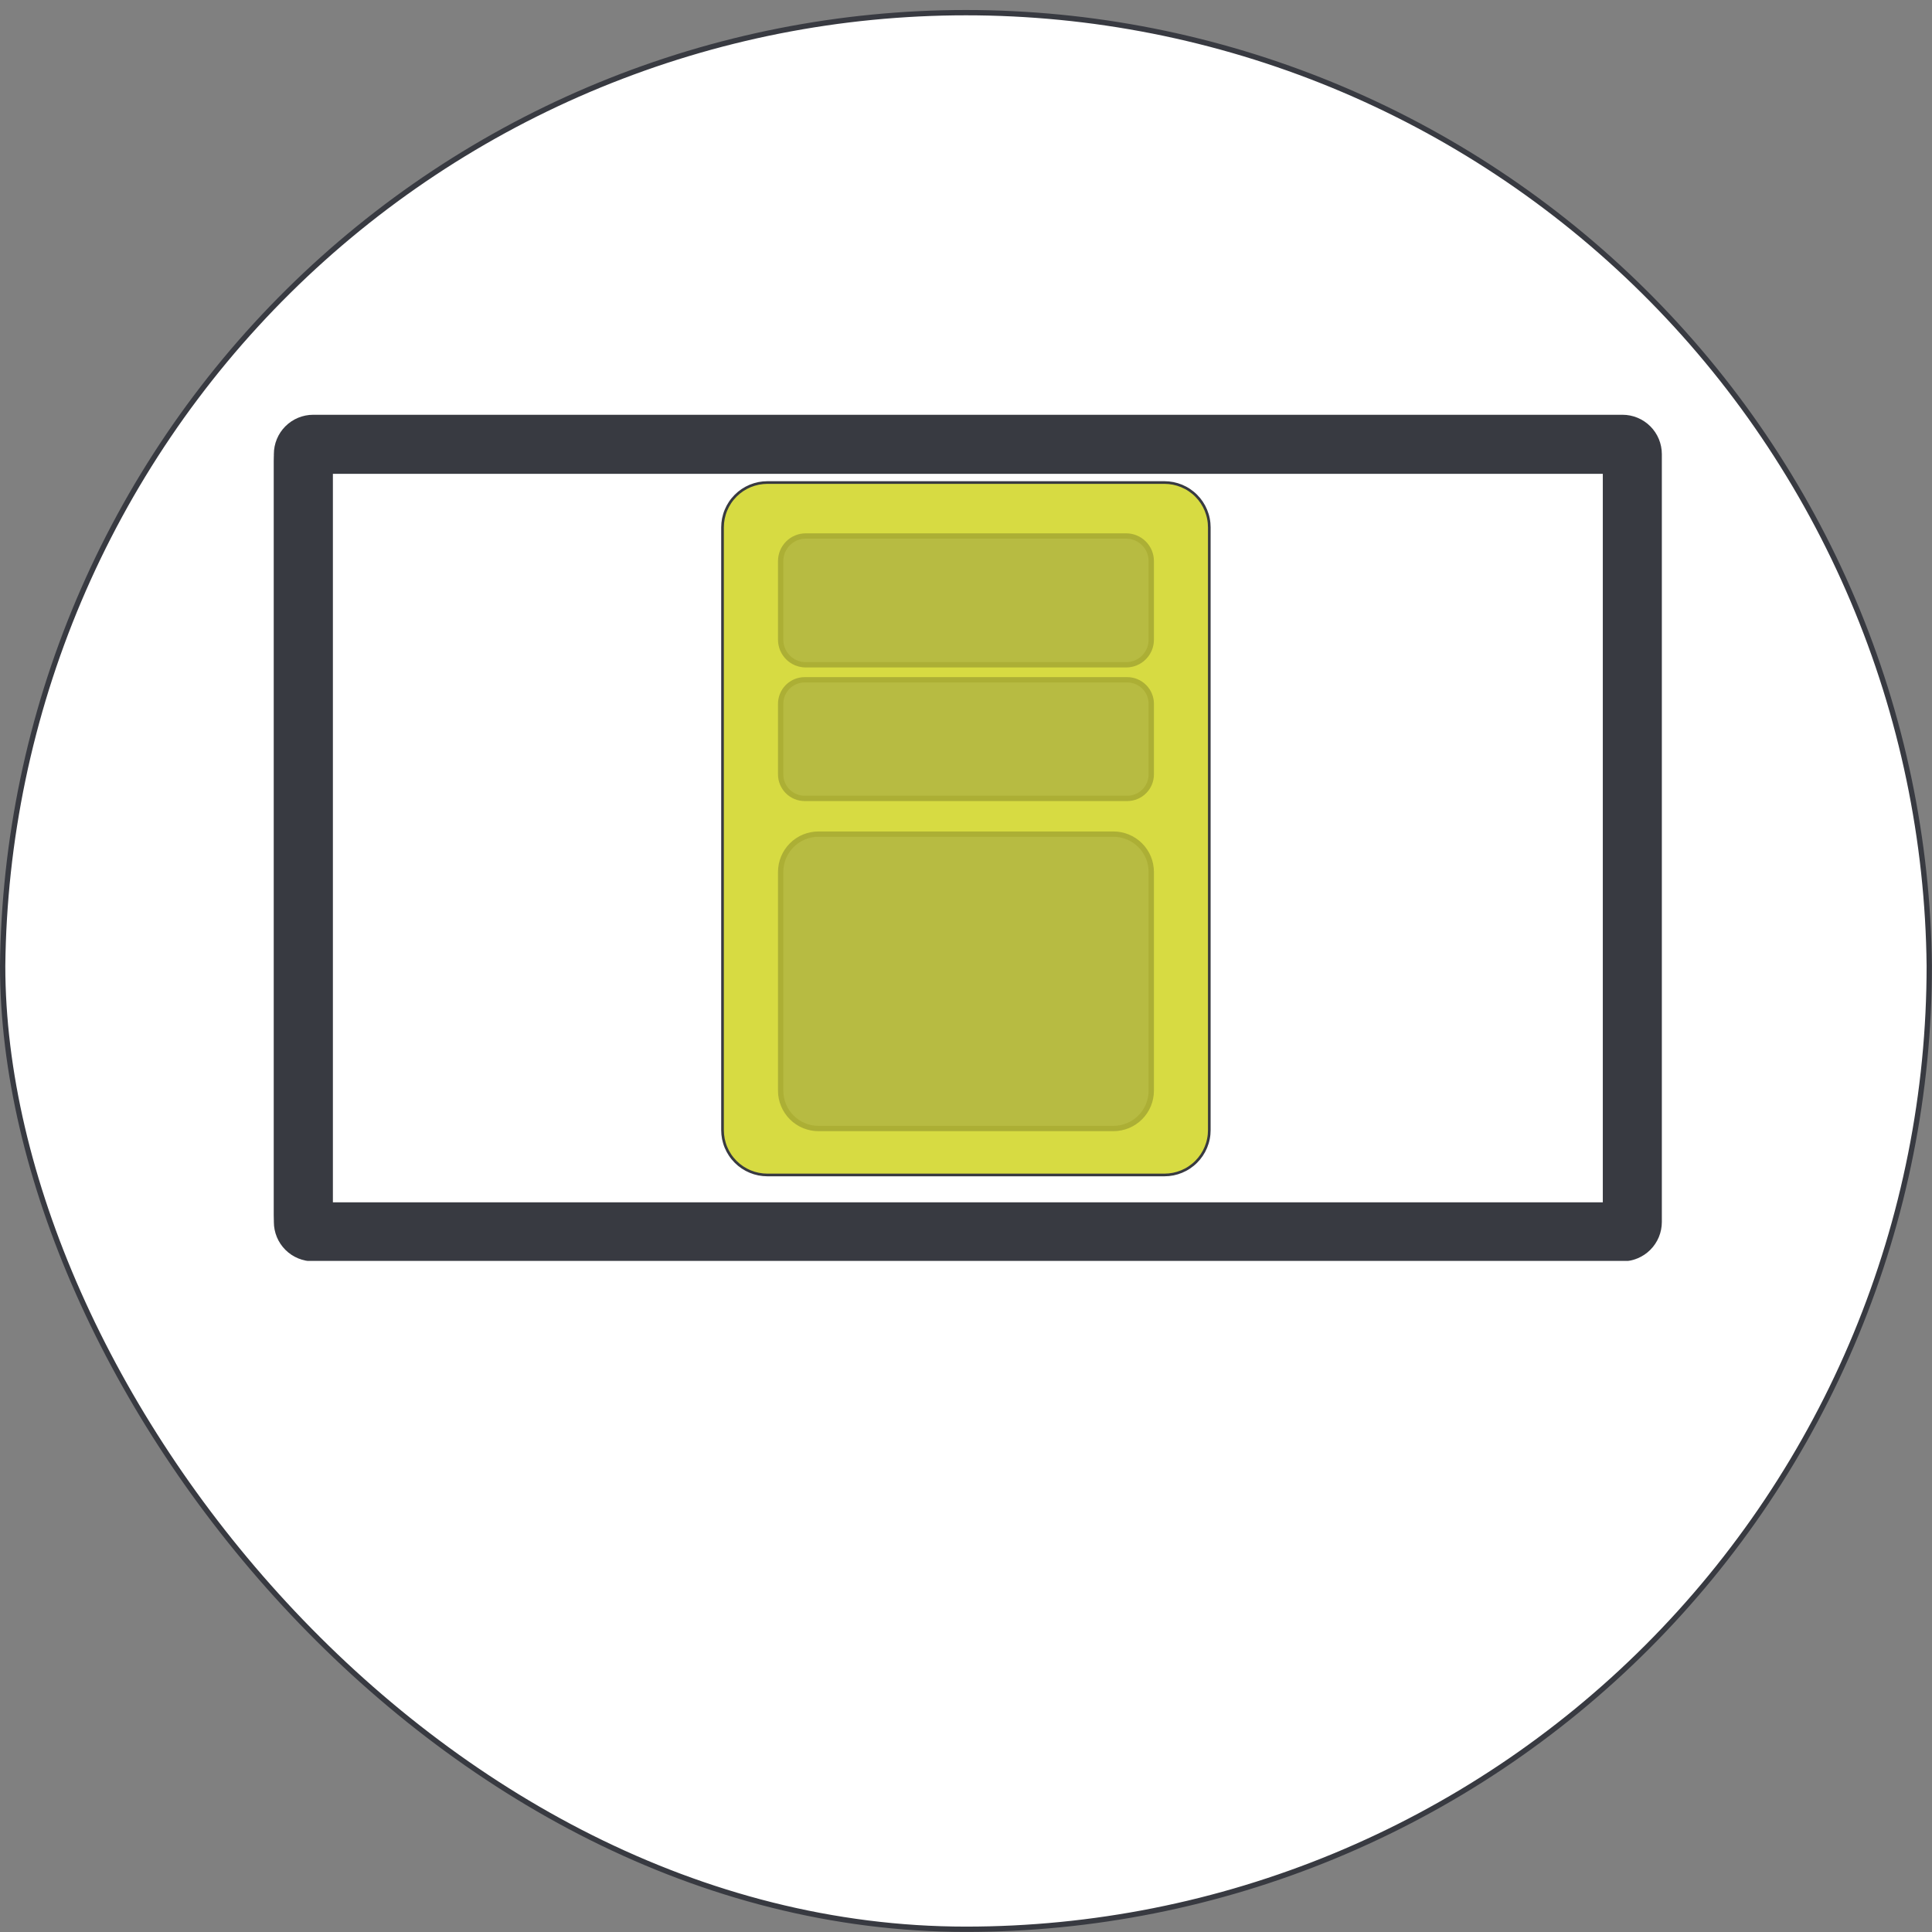 <svg xmlns="http://www.w3.org/2000/svg" xmlns:xlink="http://www.w3.org/1999/xlink" width="1080" zoomAndPan="magnify" viewBox="0 0 810 810" height="1080" preserveAspectRatio="xMidYMid meet" version="1.0"><rect x="0" y="0" width="810" height="810" fill="#808080" stroke="none"/><defs><filter x="0%" y="0%" width="100%" height="100%" id="78b937b5a5"><feColorMatrix values="0 0 0 0 1 0 0 0 0 1 0 0 0 0 1 0 0 0 1 0" color-interpolation-filters="sRGB"/></filter><mask id="4148337343"><g filter="url(#78b937b5a5)"><rect x="-81" width="972" fill="#000000" y="-81" height="972" fill-opacity="0.2"/></g></mask><clipPath id="39c86dce28"><path d="M 0.199 0.719 L 160.762 0.719 L 160.762 58.801 L 0.199 58.801 Z M 0.199 0.719 " clip-rule="nonzero"/></clipPath><clipPath id="fa121ded3a"><rect x="0" width="161" y="0" height="59"/></clipPath><mask id="6880d5b9cf"><g filter="url(#78b937b5a5)"><rect x="-81" width="972" fill="#000000" y="-81" height="972" fill-opacity="0.2"/></g></mask><clipPath id="cab1688db5"><path d="M 0.199 0.559 L 160.762 0.559 L 160.762 58.879 L 0.199 58.879 Z M 0.199 0.559 " clip-rule="nonzero"/></clipPath><clipPath id="08b2647e8f"><rect x="0" width="161" y="0" height="59"/></clipPath><mask id="aa4df4d7a4"><g filter="url(#78b937b5a5)"><rect x="-81" width="972" fill="#000000" y="-81" height="972" fill-opacity="0.2"/></g></mask><clipPath id="53a73b333f"><path d="M 0.199 0.52 L 160.762 0.52 L 160.762 129.879 L 0.199 129.879 Z M 0.199 0.52 " clip-rule="nonzero"/></clipPath><clipPath id="2e377a19dc"><rect x="0" width="161" y="0" height="130"/></clipPath><clipPath id="3a13f29286"><path d="M 283.5 533.809 L 526.5 533.809 L 526.5 647.766 L 283.5 647.766 Z M 283.5 533.809 " clip-rule="nonzero"/></clipPath><clipPath id="fb9d1b555f"><path d="M 114.816 173.895 L 696.816 173.895 L 696.816 528.645 L 114.816 528.645 Z M 114.816 173.895 " clip-rule="nonzero"/></clipPath><clipPath id="43ca4189f2"><path d="M 131.316 173.895 L 680.234 173.895 C 684.609 173.895 688.805 175.633 691.898 178.727 C 694.996 181.82 696.734 186.02 696.734 190.395 L 696.734 512.328 C 696.734 516.707 694.996 520.902 691.898 523.996 C 688.805 527.09 684.609 528.828 680.234 528.828 L 131.316 528.828 C 126.938 528.828 122.742 527.09 119.648 523.996 C 116.555 520.902 114.816 516.707 114.816 512.328 L 114.816 190.395 C 114.816 186.02 116.555 181.82 119.648 178.727 C 122.742 175.633 126.938 173.895 131.316 173.895 Z M 131.316 173.895 " clip-rule="nonzero"/></clipPath></defs><path stroke-linecap="butt" transform="matrix(4.456, 0, 0, 4.456, 0, 0)" fill-opacity="1" fill="#ffffff" fill-rule="nonzero" stroke-linejoin="miter" d="M 181.52 90.88 C 181.52 92.364 181.483 93.846 181.411 95.328 C 181.338 96.809 181.229 98.288 181.084 99.764 C 180.938 101.24 180.757 102.712 180.539 104.179 C 180.321 105.647 180.068 107.108 179.778 108.563 C 179.489 110.017 179.164 111.465 178.804 112.904 C 178.443 114.343 178.048 115.772 177.617 117.192 C 177.186 118.611 176.721 120.019 176.221 121.416 C 175.722 122.812 175.188 124.196 174.621 125.566 C 174.052 126.937 173.452 128.293 172.817 129.634 C 172.184 130.974 171.517 132.3 170.817 133.607 C 170.118 134.915 169.387 136.206 168.625 137.478 C 167.862 138.75 167.069 140.003 166.245 141.237 C 165.421 142.471 164.566 143.683 163.682 144.874 C 162.799 146.066 161.887 147.235 160.946 148.382 C 160.004 149.528 159.036 150.651 158.04 151.75 C 157.044 152.849 156.021 153.923 154.973 154.972 C 153.923 156.021 152.849 157.044 151.75 158.04 C 150.651 159.036 149.528 160.004 148.382 160.946 C 147.235 161.887 146.066 162.799 144.874 163.682 C 143.683 164.566 142.471 165.421 141.237 166.245 C 140.004 167.069 138.75 167.862 137.478 168.625 C 136.206 169.387 134.915 170.118 133.607 170.817 C 132.3 171.517 130.974 172.184 129.634 172.817 C 128.293 173.452 126.937 174.052 125.566 174.621 C 124.196 175.188 122.812 175.722 121.416 176.221 C 120.019 176.721 118.611 177.186 117.192 177.617 C 115.772 178.048 114.343 178.443 112.904 178.804 C 111.465 179.164 110.017 179.489 108.563 179.778 C 107.108 180.068 105.647 180.321 104.179 180.539 C 102.712 180.757 101.24 180.938 99.764 181.084 C 98.288 181.229 96.809 181.338 95.328 181.411 C 93.846 181.483 92.364 181.52 90.88 181.52 C 40.88 181.52 0.25 130.27 0.25 90.88 C 0.266 89.406 0.316 87.934 0.404 86.463 C 0.492 84.993 0.614 83.525 0.773 82.059 C 0.932 80.595 1.126 79.135 1.357 77.679 C 1.587 76.224 1.852 74.775 2.153 73.333 C 2.454 71.89 2.789 70.456 3.16 69.03 C 3.531 67.604 3.936 66.188 4.375 64.781 C 4.815 63.375 5.289 61.98 5.797 60.597 C 6.304 59.214 6.845 57.844 7.42 56.487 C 7.995 55.13 8.602 53.788 9.242 52.46 C 9.882 51.133 10.554 49.823 11.258 48.528 C 11.962 47.233 12.697 45.957 13.464 44.698 C 14.23 43.44 15.026 42.201 15.852 40.982 C 16.679 39.761 17.535 38.562 18.42 37.385 C 19.305 36.207 20.219 35.051 21.16 33.917 C 22.101 32.784 23.07 31.674 24.066 30.588 C 25.061 29.502 26.083 28.44 27.13 27.404 C 28.177 26.367 29.249 25.357 30.346 24.373 C 31.442 23.388 32.563 22.432 33.706 21.502 C 34.849 20.573 36.015 19.672 37.202 18.799 C 38.389 17.926 39.597 17.083 40.825 16.27 C 42.054 15.455 43.301 14.672 44.568 13.919 C 45.834 13.166 47.119 12.444 48.42 11.754 C 49.722 11.063 51.04 10.406 52.374 9.779 C 53.707 9.153 55.055 8.561 56.418 8 C 57.781 7.44 59.157 6.913 60.545 6.42 C 61.934 5.927 63.334 5.467 64.744 5.042 C 66.155 4.618 67.576 4.227 69.005 3.872 C 70.435 3.516 71.873 3.195 73.319 2.909 C 74.764 2.625 76.216 2.374 77.674 2.159 C 79.132 1.944 80.594 1.765 82.059 1.622 C 83.526 1.479 84.995 1.371 86.467 1.299 C 87.939 1.227 89.411 1.191 90.885 1.191 C 92.359 1.191 93.831 1.227 95.303 1.299 C 96.775 1.371 98.244 1.479 99.711 1.622 C 101.176 1.765 102.638 1.944 104.096 2.159 C 105.554 2.374 107.006 2.625 108.451 2.909 C 109.897 3.195 111.335 3.516 112.765 3.872 C 114.194 4.227 115.615 4.618 117.026 5.042 C 118.436 5.467 119.836 5.927 121.225 6.42 C 122.613 6.913 123.989 7.44 125.352 8 C 126.715 8.561 128.063 9.153 129.396 9.779 C 130.73 10.406 132.048 11.063 133.35 11.754 C 134.651 12.444 135.936 13.166 137.202 13.919 C 138.469 14.672 139.716 15.455 140.945 16.27 C 142.173 17.083 143.381 17.926 144.568 18.799 C 145.755 19.672 146.921 20.573 148.064 21.502 C 149.207 22.432 150.328 23.388 151.424 24.373 C 152.521 25.357 153.593 26.367 154.64 27.404 C 155.687 28.44 156.709 29.502 157.704 30.588 C 158.7 31.674 159.669 32.784 160.61 33.917 C 161.551 35.051 162.465 36.207 163.35 37.385 C 164.235 38.562 165.091 39.761 165.918 40.982 C 166.744 42.201 167.54 43.44 168.306 44.698 C 169.073 45.957 169.808 47.233 170.512 48.528 C 171.216 49.823 171.888 51.133 172.528 52.46 C 173.168 53.788 173.775 55.13 174.35 56.487 C 174.925 57.844 175.466 59.214 175.973 60.597 C 176.481 61.98 176.955 63.375 177.395 64.781 C 177.834 66.188 178.239 67.604 178.61 69.03 C 178.981 70.456 179.316 71.89 179.617 73.333 C 179.918 74.775 180.183 76.224 180.413 77.679 C 180.644 79.135 180.838 80.595 180.997 82.059 C 181.156 83.525 181.278 84.993 181.366 86.463 C 181.454 87.934 181.504 89.406 181.52 90.88 Z M 181.52 90.88 " stroke="#383a41" stroke-width="0.5" stroke-opacity="1" stroke-miterlimit="10"/><path stroke-linecap="butt" transform="matrix(4.456, 0, 0, 4.456, 0, 0)" fill="none" stroke-linejoin="miter" d="M 29.96 39.69 L 151.81 39.69 C 151.931 39.69 152.051 39.696 152.171 39.708 C 152.29 39.719 152.409 39.738 152.528 39.76 C 152.646 39.784 152.763 39.814 152.878 39.848 C 152.993 39.883 153.107 39.924 153.219 39.97 C 153.33 40.016 153.439 40.068 153.545 40.124 C 153.651 40.181 153.754 40.243 153.854 40.31 C 153.955 40.378 154.051 40.449 154.144 40.526 C 154.238 40.602 154.327 40.683 154.412 40.768 C 154.497 40.853 154.578 40.942 154.654 41.035 C 154.732 41.129 154.803 41.225 154.87 41.325 C 154.937 41.426 154.999 41.529 155.056 41.635 C 155.112 41.742 155.164 41.85 155.21 41.962 C 155.256 42.073 155.297 42.187 155.331 42.302 C 155.366 42.417 155.396 42.534 155.42 42.652 C 155.442 42.771 155.461 42.889 155.472 43.009 C 155.485 43.129 155.49 43.249 155.49 43.37 L 155.49 114.34 C 155.49 114.461 155.485 114.581 155.472 114.701 C 155.461 114.82 155.442 114.94 155.42 115.058 C 155.396 115.176 155.366 115.293 155.331 115.409 C 155.297 115.523 155.256 115.637 155.21 115.749 C 155.164 115.86 155.112 115.969 155.056 116.075 C 154.999 116.181 154.937 116.284 154.87 116.384 C 154.803 116.485 154.732 116.581 154.654 116.674 C 154.578 116.768 154.497 116.857 154.412 116.943 C 154.327 117.028 154.238 117.108 154.144 117.184 C 154.051 117.261 153.955 117.333 153.854 117.4 C 153.754 117.467 153.651 117.529 153.545 117.585 C 153.439 117.642 153.33 117.694 153.219 117.74 C 153.107 117.786 152.993 117.826 152.878 117.861 C 152.763 117.896 152.646 117.926 152.528 117.949 C 152.409 117.973 152.29 117.99 152.171 118.002 C 152.051 118.014 151.931 118.02 151.81 118.02 L 29.96 118.02 C 29.839 118.02 29.719 118.014 29.599 118.002 C 29.48 117.99 29.361 117.973 29.242 117.949 C 29.124 117.926 29.007 117.896 28.892 117.861 C 28.777 117.826 28.663 117.786 28.551 117.74 C 28.44 117.694 28.331 117.642 28.225 117.585 C 28.119 117.529 28.016 117.467 27.916 117.4 C 27.815 117.333 27.719 117.261 27.626 117.184 C 27.532 117.108 27.443 117.028 27.358 116.943 C 27.273 116.857 27.192 116.768 27.116 116.674 C 27.038 116.581 26.967 116.485 26.9 116.384 C 26.833 116.284 26.771 116.181 26.714 116.075 C 26.658 115.969 26.606 115.86 26.56 115.749 C 26.514 115.637 26.473 115.523 26.439 115.409 C 26.404 115.293 26.374 115.176 26.35 115.058 C 26.328 114.94 26.309 114.82 26.298 114.701 C 26.286 114.581 26.28 114.461 26.28 114.34 L 26.28 43.37 C 26.28 43.249 26.286 43.129 26.298 43.009 C 26.309 42.889 26.328 42.771 26.35 42.652 C 26.374 42.534 26.404 42.417 26.439 42.302 C 26.473 42.187 26.514 42.073 26.56 41.962 C 26.606 41.85 26.658 41.742 26.714 41.635 C 26.771 41.529 26.833 41.426 26.9 41.325 C 26.967 41.225 27.038 41.129 27.116 41.035 C 27.192 40.942 27.273 40.853 27.358 40.768 C 27.443 40.683 27.532 40.602 27.626 40.526 C 27.719 40.449 27.815 40.378 27.916 40.31 C 28.016 40.243 28.119 40.181 28.225 40.124 C 28.331 40.068 28.44 40.016 28.551 39.97 C 28.663 39.924 28.777 39.883 28.892 39.848 C 29.007 39.814 29.124 39.784 29.242 39.76 C 29.361 39.737 29.48 39.719 29.599 39.708 C 29.719 39.696 29.839 39.69 29.96 39.69 Z M 29.96 39.69 " stroke="#383a41" stroke-width="1" stroke-opacity="1" stroke-miterlimit="10"/><path stroke-linecap="butt" transform="matrix(4.456, 0, 0, 4.456, 0, 0)" fill="none" stroke-linejoin="miter" d="M 78.68 123.6 L 72.68 138.6 C 72.641 138.697 72.609 138.796 72.582 138.897 C 72.555 138.998 72.535 139.099 72.521 139.203 C 72.506 139.306 72.499 139.41 72.498 139.514 C 72.496 139.618 72.501 139.722 72.512 139.825 C 72.523 139.929 72.541 140.032 72.564 140.134 C 72.588 140.234 72.618 140.334 72.654 140.433 C 72.69 140.53 72.732 140.625 72.779 140.718 C 72.827 140.811 72.88 140.901 72.939 140.987 C 72.997 141.073 73.06 141.156 73.129 141.234 C 73.197 141.313 73.271 141.386 73.348 141.456 C 73.426 141.526 73.507 141.591 73.592 141.65 C 73.678 141.71 73.767 141.764 73.859 141.812 C 73.952 141.861 74.047 141.904 74.144 141.941 C 74.241 141.979 74.34 142.01 74.441 142.035 C 74.543 142.06 74.645 142.079 74.749 142.091 C 74.852 142.104 74.956 142.11 75.06 142.11 L 105.5 142.11 C 105.605 142.11 105.709 142.104 105.812 142.092 C 105.916 142.079 106.019 142.06 106.12 142.035 C 106.222 142.01 106.322 141.979 106.419 141.942 C 106.517 141.904 106.612 141.861 106.704 141.812 C 106.797 141.764 106.885 141.71 106.971 141.649 C 107.057 141.59 107.139 141.525 107.217 141.455 C 107.295 141.385 107.368 141.311 107.437 141.232 C 107.505 141.153 107.569 141.071 107.628 140.984 C 107.686 140.897 107.739 140.808 107.787 140.714 C 107.834 140.621 107.876 140.525 107.912 140.427 C 107.948 140.329 107.978 140.229 108 140.128 C 108.024 140.025 108.042 139.922 108.053 139.818 C 108.064 139.715 108.068 139.61 108.066 139.506 C 108.064 139.401 108.057 139.297 108.042 139.194 C 108.028 139.09 108.007 138.988 107.979 138.887 C 107.952 138.785 107.919 138.687 107.88 138.59 L 101.88 123.59 C 101.784 123.356 101.655 123.141 101.495 122.945 C 101.335 122.749 101.15 122.58 100.94 122.439 C 100.73 122.297 100.505 122.189 100.263 122.114 C 100.021 122.04 99.773 122.001 99.52 122 L 81.06 122 C 80.804 121.999 80.554 122.035 80.309 122.109 C 80.064 122.183 79.836 122.291 79.623 122.434 C 79.411 122.576 79.225 122.747 79.064 122.945 C 78.904 123.144 78.775 123.363 78.68 123.6 Z M 78.68 123.6 " stroke="#383a41" stroke-width="1" stroke-opacity="1" stroke-miterlimit="10"/><path stroke-linecap="butt" transform="matrix(4.456, 0, 0, 4.456, 0, 0)" fill-opacity="1" fill="#d7db42" fill-rule="nonzero" stroke-linejoin="miter" d="M 72.2 45.4 L 109.56 45.4 C 109.698 45.4 109.836 45.407 109.974 45.421 C 110.111 45.434 110.248 45.454 110.383 45.481 C 110.519 45.508 110.653 45.542 110.785 45.582 C 110.917 45.622 111.047 45.669 111.175 45.721 C 111.303 45.774 111.427 45.833 111.549 45.898 C 111.672 45.963 111.79 46.034 111.905 46.111 C 112.02 46.188 112.13 46.27 112.237 46.358 C 112.344 46.445 112.447 46.538 112.544 46.636 C 112.642 46.734 112.734 46.836 112.822 46.943 C 112.909 47.049 112.992 47.161 113.069 47.275 C 113.145 47.39 113.216 47.509 113.282 47.63 C 113.347 47.752 113.406 47.878 113.459 48.005 C 113.512 48.133 113.558 48.262 113.598 48.395 C 113.639 48.527 113.672 48.661 113.699 48.796 C 113.725 48.932 113.747 49.069 113.76 49.207 C 113.773 49.344 113.78 49.482 113.78 49.62 L 113.78 106.33 C 113.78 106.468 113.773 106.606 113.76 106.743 C 113.747 106.881 113.725 107.018 113.699 107.154 C 113.672 107.289 113.639 107.423 113.598 107.555 C 113.558 107.688 113.512 107.817 113.459 107.945 C 113.406 108.072 113.347 108.198 113.282 108.32 C 113.216 108.441 113.145 108.56 113.069 108.675 C 112.992 108.789 112.909 108.901 112.822 109.007 C 112.734 109.114 112.642 109.216 112.544 109.314 C 112.447 109.412 112.344 109.505 112.237 109.592 C 112.13 109.68 112.02 109.762 111.905 109.839 C 111.79 109.916 111.672 109.987 111.549 110.052 C 111.427 110.117 111.303 110.176 111.175 110.229 C 111.047 110.281 110.917 110.328 110.785 110.368 C 110.653 110.408 110.519 110.442 110.383 110.469 C 110.248 110.496 110.111 110.516 109.974 110.529 C 109.836 110.543 109.698 110.55 109.56 110.55 L 72.2 110.55 C 72.062 110.55 71.924 110.543 71.787 110.529 C 71.649 110.516 71.512 110.496 71.376 110.469 C 71.241 110.442 71.107 110.408 70.975 110.368 C 70.843 110.328 70.713 110.281 70.585 110.229 C 70.458 110.176 70.332 110.117 70.211 110.052 C 70.089 109.987 69.97 109.916 69.856 109.839 C 69.741 109.762 69.629 109.68 69.522 109.592 C 69.416 109.505 69.314 109.412 69.216 109.314 C 69.118 109.216 69.025 109.114 68.938 109.007 C 68.85 108.901 68.768 108.789 68.691 108.675 C 68.614 108.56 68.543 108.441 68.478 108.32 C 68.414 108.198 68.354 108.072 68.301 107.945 C 68.248 107.817 68.201 107.688 68.162 107.555 C 68.122 107.423 68.088 107.289 68.061 107.154 C 68.034 107.018 68.014 106.881 68.001 106.743 C 67.987 106.606 67.98 106.468 67.98 106.33 L 67.98 49.62 C 67.98 49.482 67.987 49.344 68.001 49.207 C 68.014 49.069 68.034 48.932 68.061 48.796 C 68.088 48.661 68.122 48.527 68.162 48.395 C 68.201 48.262 68.248 48.133 68.301 48.005 C 68.354 47.878 68.414 47.752 68.478 47.63 C 68.543 47.509 68.614 47.39 68.691 47.275 C 68.768 47.161 68.85 47.049 68.938 46.943 C 69.025 46.836 69.118 46.734 69.216 46.636 C 69.314 46.538 69.416 46.445 69.522 46.358 C 69.629 46.27 69.741 46.188 69.856 46.111 C 69.97 46.034 70.089 45.963 70.211 45.898 C 70.332 45.833 70.458 45.774 70.585 45.721 C 70.713 45.669 70.843 45.622 70.975 45.582 C 71.107 45.542 71.241 45.508 71.376 45.481 C 71.512 45.454 71.649 45.434 71.787 45.421 C 71.924 45.407 72.062 45.4 72.2 45.4 Z M 72.2 45.4 " stroke="#383a41" stroke-width="0.25" stroke-opacity="1" stroke-miterlimit="10"/><g mask="url(#4148337343)"><g transform="matrix(1, 0, 0, 1, 325, 222)"><g clip-path="url(#fa121ded3a)"><path fill="#383a41" d="M 12.824 2.727 L 147.176 2.727 C 147.867 2.727 148.551 2.793 149.23 2.926 C 149.906 3.062 150.562 3.262 151.203 3.527 C 151.84 3.789 152.445 4.113 153.02 4.496 C 153.594 4.883 154.125 5.316 154.613 5.805 C 155.102 6.293 155.539 6.824 155.922 7.398 C 156.305 7.973 156.629 8.578 156.895 9.219 C 157.156 9.855 157.355 10.512 157.492 11.191 C 157.625 11.867 157.695 12.551 157.695 13.242 L 157.695 46.219 C 157.695 46.906 157.625 47.594 157.492 48.27 C 157.355 48.945 157.156 49.605 156.895 50.242 C 156.629 50.879 156.305 51.484 155.922 52.059 C 155.539 52.633 155.102 53.164 154.613 53.652 C 154.125 54.141 153.594 54.578 153.02 54.961 C 152.445 55.344 151.84 55.668 151.203 55.934 C 150.562 56.199 149.906 56.398 149.23 56.531 C 148.551 56.668 147.867 56.734 147.176 56.734 L 12.824 56.734 C 12.133 56.734 11.449 56.668 10.77 56.531 C 10.094 56.398 9.438 56.199 8.797 55.934 C 8.16 55.668 7.555 55.344 6.98 54.961 C 6.406 54.578 5.875 54.141 5.387 53.652 C 4.898 53.164 4.461 52.633 4.078 52.059 C 3.695 51.484 3.371 50.879 3.105 50.242 C 2.844 49.605 2.645 48.945 2.508 48.27 C 2.375 47.594 2.305 46.906 2.305 46.219 L 2.305 13.242 C 2.305 12.551 2.375 11.867 2.508 11.191 C 2.645 10.512 2.844 9.855 3.105 9.219 C 3.371 8.578 3.695 7.973 4.078 7.398 C 4.461 6.824 4.898 6.293 5.387 5.805 C 5.875 5.316 6.406 4.883 6.98 4.496 C 7.555 4.113 8.16 3.789 8.797 3.527 C 9.438 3.262 10.094 3.062 10.77 2.926 C 11.449 2.793 12.133 2.727 12.824 2.727 Z M 12.824 2.727 " fill-opacity="1" fill-rule="nonzero"/><g clip-path="url(#39c86dce28)"><path stroke-linecap="butt" transform="matrix(4.456, 0, 0, 4.456, -325, -222)" fill="none" stroke-linejoin="miter" d="M 75.81 50.43 L 105.96 50.43 C 106.115 50.43 106.268 50.445 106.421 50.475 C 106.572 50.506 106.72 50.55 106.864 50.61 C 107.006 50.669 107.142 50.741 107.271 50.827 C 107.4 50.914 107.519 51.011 107.629 51.121 C 107.738 51.231 107.837 51.35 107.922 51.479 C 108.008 51.608 108.081 51.743 108.141 51.887 C 108.199 52.03 108.244 52.177 108.275 52.33 C 108.305 52.482 108.32 52.635 108.32 52.79 L 108.32 60.19 C 108.32 60.345 108.305 60.499 108.275 60.65 C 108.244 60.802 108.199 60.95 108.141 61.093 C 108.081 61.236 108.008 61.372 107.922 61.501 C 107.837 61.63 107.738 61.749 107.629 61.858 C 107.519 61.968 107.4 62.066 107.271 62.152 C 107.142 62.238 107.006 62.311 106.864 62.37 C 106.72 62.43 106.572 62.475 106.421 62.504 C 106.268 62.535 106.115 62.55 105.96 62.55 L 75.81 62.55 C 75.655 62.55 75.502 62.535 75.349 62.504 C 75.198 62.475 75.05 62.43 74.906 62.37 C 74.764 62.311 74.628 62.238 74.499 62.152 C 74.37 62.066 74.251 61.968 74.141 61.858 C 74.032 61.749 73.933 61.63 73.848 61.501 C 73.762 61.372 73.689 61.236 73.629 61.093 C 73.571 60.95 73.526 60.802 73.495 60.65 C 73.465 60.499 73.45 60.345 73.45 60.19 L 73.45 52.79 C 73.45 52.635 73.465 52.482 73.495 52.33 C 73.526 52.177 73.571 52.03 73.629 51.887 C 73.689 51.743 73.762 51.608 73.848 51.479 C 73.933 51.35 74.032 51.231 74.141 51.121 C 74.251 51.011 74.37 50.914 74.499 50.827 C 74.628 50.741 74.764 50.669 74.906 50.61 C 75.05 50.55 75.198 50.506 75.349 50.475 C 75.502 50.445 75.655 50.43 75.81 50.43 Z M 75.81 50.43 " stroke="#000000" stroke-width="0.5" stroke-opacity="1" stroke-miterlimit="10"/></g></g></g></g><g mask="url(#6880d5b9cf)"><g transform="matrix(1, 0, 0, 1, 325, 280)"><g clip-path="url(#08b2647e8f)"><path fill="#383a41" d="M 12.379 5.016 L 147.621 5.016 C 148.285 5.016 148.938 5.082 149.586 5.211 C 150.234 5.34 150.867 5.531 151.477 5.785 C 152.086 6.035 152.668 6.348 153.219 6.715 C 153.766 7.082 154.277 7.5 154.742 7.969 C 155.211 8.434 155.629 8.941 155.996 9.492 C 156.363 10.043 156.672 10.625 156.926 11.234 C 157.18 11.844 157.371 12.477 157.5 13.125 C 157.629 13.773 157.695 14.426 157.695 15.09 L 157.695 44.676 C 157.695 45.34 157.629 45.992 157.5 46.641 C 157.371 47.289 157.18 47.922 156.926 48.531 C 156.672 49.141 156.363 49.723 155.996 50.273 C 155.629 50.82 155.211 51.332 154.742 51.797 C 154.277 52.266 153.766 52.684 153.219 53.051 C 152.668 53.418 152.086 53.73 151.477 53.98 C 150.867 54.234 150.234 54.426 149.586 54.555 C 148.938 54.684 148.285 54.75 147.621 54.75 L 12.379 54.75 C 11.715 54.75 11.062 54.684 10.414 54.555 C 9.766 54.426 9.133 54.234 8.523 53.98 C 7.914 53.73 7.332 53.418 6.781 53.051 C 6.234 52.684 5.723 52.266 5.258 51.797 C 4.789 51.332 4.371 50.82 4.004 50.273 C 3.637 49.723 3.324 49.141 3.074 48.531 C 2.82 47.922 2.629 47.289 2.5 46.641 C 2.371 45.992 2.305 45.34 2.305 44.676 L 2.305 15.09 C 2.305 14.426 2.371 13.773 2.5 13.125 C 2.629 12.477 2.82 11.844 3.074 11.234 C 3.324 10.625 3.637 10.043 4.004 9.492 C 4.371 8.941 4.789 8.434 5.258 7.969 C 5.723 7.5 6.234 7.082 6.781 6.715 C 7.332 6.348 7.914 6.035 8.523 5.785 C 9.133 5.531 9.766 5.34 10.414 5.211 C 11.062 5.082 11.715 5.016 12.379 5.016 Z M 12.379 5.016 " fill-opacity="1" fill-rule="nonzero"/><g clip-path="url(#cab1688db5)"><path stroke-linecap="butt" transform="matrix(4.456, 0, 0, 4.456, -325, -280)" fill="none" stroke-linejoin="miter" d="M 75.71 63.96 L 106.06 63.96 C 106.209 63.96 106.355 63.975 106.501 64.003 C 106.646 64.032 106.788 64.075 106.925 64.132 C 107.062 64.188 107.192 64.259 107.316 64.341 C 107.439 64.423 107.553 64.517 107.658 64.622 C 107.763 64.727 107.857 64.841 107.939 64.964 C 108.021 65.088 108.091 65.218 108.148 65.355 C 108.205 65.492 108.248 65.634 108.277 65.779 C 108.306 65.925 108.32 66.071 108.32 66.22 L 108.32 72.86 C 108.32 73.009 108.306 73.155 108.277 73.301 C 108.248 73.446 108.205 73.588 108.148 73.725 C 108.091 73.862 108.021 73.992 107.939 74.116 C 107.857 74.239 107.763 74.353 107.658 74.458 C 107.553 74.563 107.439 74.657 107.316 74.739 C 107.192 74.821 107.062 74.892 106.925 74.948 C 106.788 75.005 106.646 75.048 106.501 75.077 C 106.355 75.105 106.209 75.12 106.06 75.12 L 75.71 75.12 C 75.561 75.12 75.415 75.105 75.269 75.077 C 75.124 75.048 74.982 75.005 74.845 74.948 C 74.708 74.892 74.578 74.821 74.454 74.739 C 74.331 74.657 74.217 74.563 74.112 74.458 C 74.007 74.353 73.913 74.239 73.831 74.116 C 73.749 73.992 73.678 73.862 73.622 73.725 C 73.565 73.588 73.522 73.446 73.493 73.301 C 73.464 73.155 73.45 73.009 73.45 72.86 L 73.45 66.22 C 73.45 66.071 73.464 65.925 73.493 65.779 C 73.522 65.634 73.565 65.492 73.622 65.355 C 73.678 65.218 73.749 65.088 73.831 64.964 C 73.913 64.841 74.007 64.727 74.112 64.622 C 74.217 64.517 74.331 64.423 74.454 64.341 C 74.578 64.259 74.708 64.188 74.845 64.132 C 74.982 64.075 75.124 64.032 75.269 64.003 C 75.415 63.975 75.561 63.96 75.71 63.96 Z M 75.71 63.96 " stroke="#000000" stroke-width="0.5" stroke-opacity="1" stroke-miterlimit="10"/></g></g></g></g><g mask="url(#aa4df4d7a4)"><g transform="matrix(1, 0, 0, 1, 325, 347)"><g clip-path="url(#2e377a19dc)"><path fill="#383a41" d="M 18.172 2.723 L 141.828 2.723 C 142.348 2.723 142.867 2.746 143.383 2.797 C 143.902 2.848 144.414 2.926 144.926 3.027 C 145.434 3.129 145.938 3.254 146.434 3.402 C 146.934 3.555 147.422 3.73 147.898 3.93 C 148.379 4.129 148.848 4.348 149.309 4.594 C 149.766 4.84 150.211 5.105 150.645 5.395 C 151.074 5.684 151.492 5.992 151.895 6.32 C 152.297 6.652 152.68 7 153.047 7.367 C 153.414 7.734 153.762 8.121 154.094 8.52 C 154.422 8.922 154.73 9.34 155.02 9.773 C 155.309 10.203 155.574 10.648 155.82 11.105 C 156.066 11.566 156.285 12.035 156.484 12.516 C 156.684 12.996 156.859 13.484 157.012 13.98 C 157.16 14.477 157.289 14.98 157.387 15.488 C 157.488 16 157.566 16.512 157.617 17.031 C 157.668 17.547 157.695 18.066 157.695 18.586 L 157.695 110.293 C 157.695 110.812 157.668 111.332 157.617 111.848 C 157.566 112.367 157.488 112.879 157.387 113.387 C 157.289 113.898 157.16 114.402 157.012 114.898 C 156.859 115.395 156.684 115.883 156.484 116.363 C 156.285 116.844 156.066 117.312 155.82 117.773 C 155.574 118.23 155.309 118.676 155.02 119.105 C 154.73 119.539 154.422 119.957 154.094 120.355 C 153.762 120.758 153.414 121.145 153.047 121.512 C 152.68 121.879 152.297 122.227 151.895 122.555 C 151.492 122.887 151.074 123.195 150.645 123.484 C 150.211 123.773 149.766 124.039 149.309 124.285 C 148.848 124.527 148.379 124.75 147.898 124.949 C 147.422 125.148 146.934 125.324 146.434 125.473 C 145.938 125.625 145.434 125.75 144.926 125.852 C 144.414 125.953 143.902 126.031 143.383 126.082 C 142.867 126.133 142.348 126.156 141.828 126.156 L 18.172 126.156 C 17.652 126.156 17.133 126.133 16.617 126.082 C 16.098 126.031 15.586 125.953 15.074 125.852 C 14.566 125.75 14.062 125.625 13.566 125.473 C 13.066 125.324 12.578 125.148 12.098 124.949 C 11.621 124.75 11.152 124.527 10.691 124.285 C 10.234 124.039 9.789 123.773 9.355 123.484 C 8.926 123.195 8.508 122.887 8.105 122.555 C 7.703 122.227 7.32 121.879 6.953 121.512 C 6.586 121.145 6.238 120.758 5.906 120.355 C 5.578 119.957 5.27 119.539 4.98 119.105 C 4.691 118.676 4.426 118.23 4.18 117.773 C 3.934 117.312 3.711 116.844 3.516 116.363 C 3.316 115.883 3.141 115.395 2.988 114.898 C 2.84 114.402 2.711 113.898 2.609 113.387 C 2.512 112.879 2.434 112.367 2.383 111.848 C 2.332 111.332 2.305 110.812 2.305 110.293 L 2.305 18.586 C 2.305 18.066 2.332 17.547 2.383 17.031 C 2.434 16.512 2.512 16 2.609 15.488 C 2.711 14.98 2.84 14.477 2.988 13.98 C 3.141 13.484 3.316 12.996 3.516 12.516 C 3.711 12.035 3.934 11.566 4.18 11.105 C 4.426 10.648 4.691 10.203 4.98 9.773 C 5.27 9.34 5.578 8.922 5.906 8.52 C 6.238 8.121 6.586 7.734 6.953 7.367 C 7.32 7 7.703 6.652 8.105 6.32 C 8.508 5.992 8.926 5.684 9.355 5.395 C 9.789 5.105 10.234 4.84 10.691 4.594 C 11.152 4.348 11.621 4.129 12.098 3.93 C 12.578 3.73 13.066 3.555 13.566 3.402 C 14.062 3.254 14.566 3.129 15.074 3.027 C 15.586 2.926 16.098 2.848 16.617 2.797 C 17.133 2.746 17.652 2.723 18.172 2.723 Z M 18.172 2.723 " fill-opacity="1" fill-rule="nonzero"/><g clip-path="url(#53a73b333f)"><path stroke-linecap="butt" transform="matrix(4.456, 0, 0, 4.456, -325, -347)" fill="none" stroke-linejoin="miter" d="M 77.01 78.48 L 104.76 78.48 C 104.876 78.48 104.993 78.486 105.109 78.497 C 105.225 78.508 105.34 78.526 105.455 78.549 C 105.569 78.572 105.682 78.6 105.793 78.633 C 105.905 78.667 106.015 78.707 106.122 78.751 C 106.23 78.796 106.335 78.845 106.438 78.9 C 106.541 78.955 106.641 79.015 106.738 79.08 C 106.835 79.145 106.928 79.214 107.019 79.288 C 107.109 79.362 107.195 79.44 107.277 79.523 C 107.36 79.605 107.438 79.692 107.512 79.781 C 107.586 79.872 107.655 79.965 107.72 80.063 C 107.785 80.159 107.844 80.259 107.9 80.362 C 107.955 80.465 108.004 80.57 108.049 80.678 C 108.093 80.786 108.133 80.895 108.167 81.007 C 108.2 81.118 108.229 81.231 108.251 81.345 C 108.274 81.46 108.291 81.575 108.303 81.691 C 108.314 81.807 108.32 81.924 108.32 82.04 L 108.32 102.62 C 108.32 102.737 108.314 102.853 108.303 102.969 C 108.291 103.085 108.274 103.2 108.251 103.314 C 108.229 103.429 108.2 103.542 108.167 103.653 C 108.133 103.765 108.093 103.874 108.049 103.982 C 108.004 104.09 107.955 104.195 107.9 104.299 C 107.844 104.401 107.785 104.501 107.72 104.598 C 107.655 104.695 107.586 104.789 107.512 104.878 C 107.438 104.968 107.36 105.055 107.277 105.137 C 107.195 105.22 107.109 105.298 107.019 105.372 C 106.928 105.446 106.835 105.515 106.738 105.58 C 106.641 105.645 106.541 105.705 106.438 105.76 C 106.335 105.814 106.23 105.864 106.122 105.909 C 106.015 105.954 105.905 105.993 105.793 106.026 C 105.682 106.061 105.569 106.089 105.455 106.111 C 105.34 106.134 105.225 106.152 105.109 106.163 C 104.993 106.175 104.876 106.18 104.76 106.18 L 77.01 106.18 C 76.894 106.18 76.777 106.175 76.661 106.163 C 76.545 106.152 76.43 106.134 76.315 106.111 C 76.201 106.089 76.088 106.061 75.977 106.026 C 75.865 105.993 75.755 105.954 75.647 105.909 C 75.54 105.864 75.435 105.814 75.332 105.76 C 75.229 105.705 75.129 105.645 75.032 105.58 C 74.935 105.515 74.842 105.446 74.751 105.372 C 74.661 105.298 74.575 105.22 74.493 105.137 C 74.41 105.055 74.332 104.968 74.258 104.878 C 74.184 104.789 74.115 104.695 74.05 104.598 C 73.985 104.501 73.926 104.401 73.87 104.299 C 73.815 104.195 73.765 104.09 73.721 103.982 C 73.677 103.874 73.637 103.765 73.603 103.653 C 73.57 103.542 73.541 103.429 73.518 103.314 C 73.496 103.2 73.479 103.085 73.467 102.969 C 73.456 102.853 73.45 102.737 73.45 102.62 L 73.45 82.04 C 73.45 81.924 73.456 81.807 73.467 81.691 C 73.479 81.575 73.496 81.46 73.518 81.345 C 73.541 81.231 73.57 81.118 73.603 81.007 C 73.637 80.895 73.677 80.786 73.721 80.678 C 73.765 80.57 73.815 80.465 73.87 80.362 C 73.926 80.259 73.985 80.159 74.05 80.063 C 74.115 79.965 74.184 79.872 74.258 79.781 C 74.332 79.692 74.41 79.605 74.493 79.523 C 74.575 79.44 74.661 79.362 74.751 79.288 C 74.842 79.214 74.935 79.145 75.032 79.08 C 75.129 79.015 75.229 78.955 75.332 78.9 C 75.435 78.845 75.54 78.796 75.647 78.751 C 75.755 78.707 75.865 78.667 75.977 78.633 C 76.088 78.6 76.201 78.572 76.315 78.549 C 76.43 78.526 76.545 78.508 76.661 78.497 C 76.777 78.486 76.894 78.48 77.01 78.48 Z M 77.01 78.48 " stroke="#000000" stroke-width="0.5" stroke-opacity="1" stroke-miterlimit="10"/></g></g></g></g><g clip-path="url(#3a13f29286)"><path fill="#ffffff" d="M 283.5 533.809 L 526.555 533.809 L 526.555 647.766 L 283.5 647.766 Z M 283.5 533.809 " fill-opacity="1" fill-rule="nonzero"/></g><g clip-path="url(#fb9d1b555f)"><g clip-path="url(#43ca4189f2)"><path stroke-linecap="butt" transform="matrix(0.75, 0, 0, 0.75, 114.815, 173.895)" fill="none" stroke-linejoin="miter" d="M 22.002 -0.001 L 753.893 -0.001 C 759.726 -0.001 765.32 2.317 769.445 6.442 C 773.575 10.567 775.893 16.166 775.893 21.999 L 775.893 451.244 C 775.893 457.083 773.575 462.676 769.445 466.801 C 765.32 470.926 759.726 473.244 753.893 473.244 L 22.002 473.244 C 16.164 473.244 10.57 470.926 6.445 466.801 C 2.32 462.676 0.002 457.083 0.002 451.244 L 0.002 21.999 C 0.002 16.166 2.32 10.567 6.445 6.442 C 10.57 2.317 16.164 -0.001 22.002 -0.001 Z M 22.002 -0.001 " stroke="#383a41" stroke-width="66" stroke-opacity="1" stroke-miterlimit="4"/></g></g></svg>